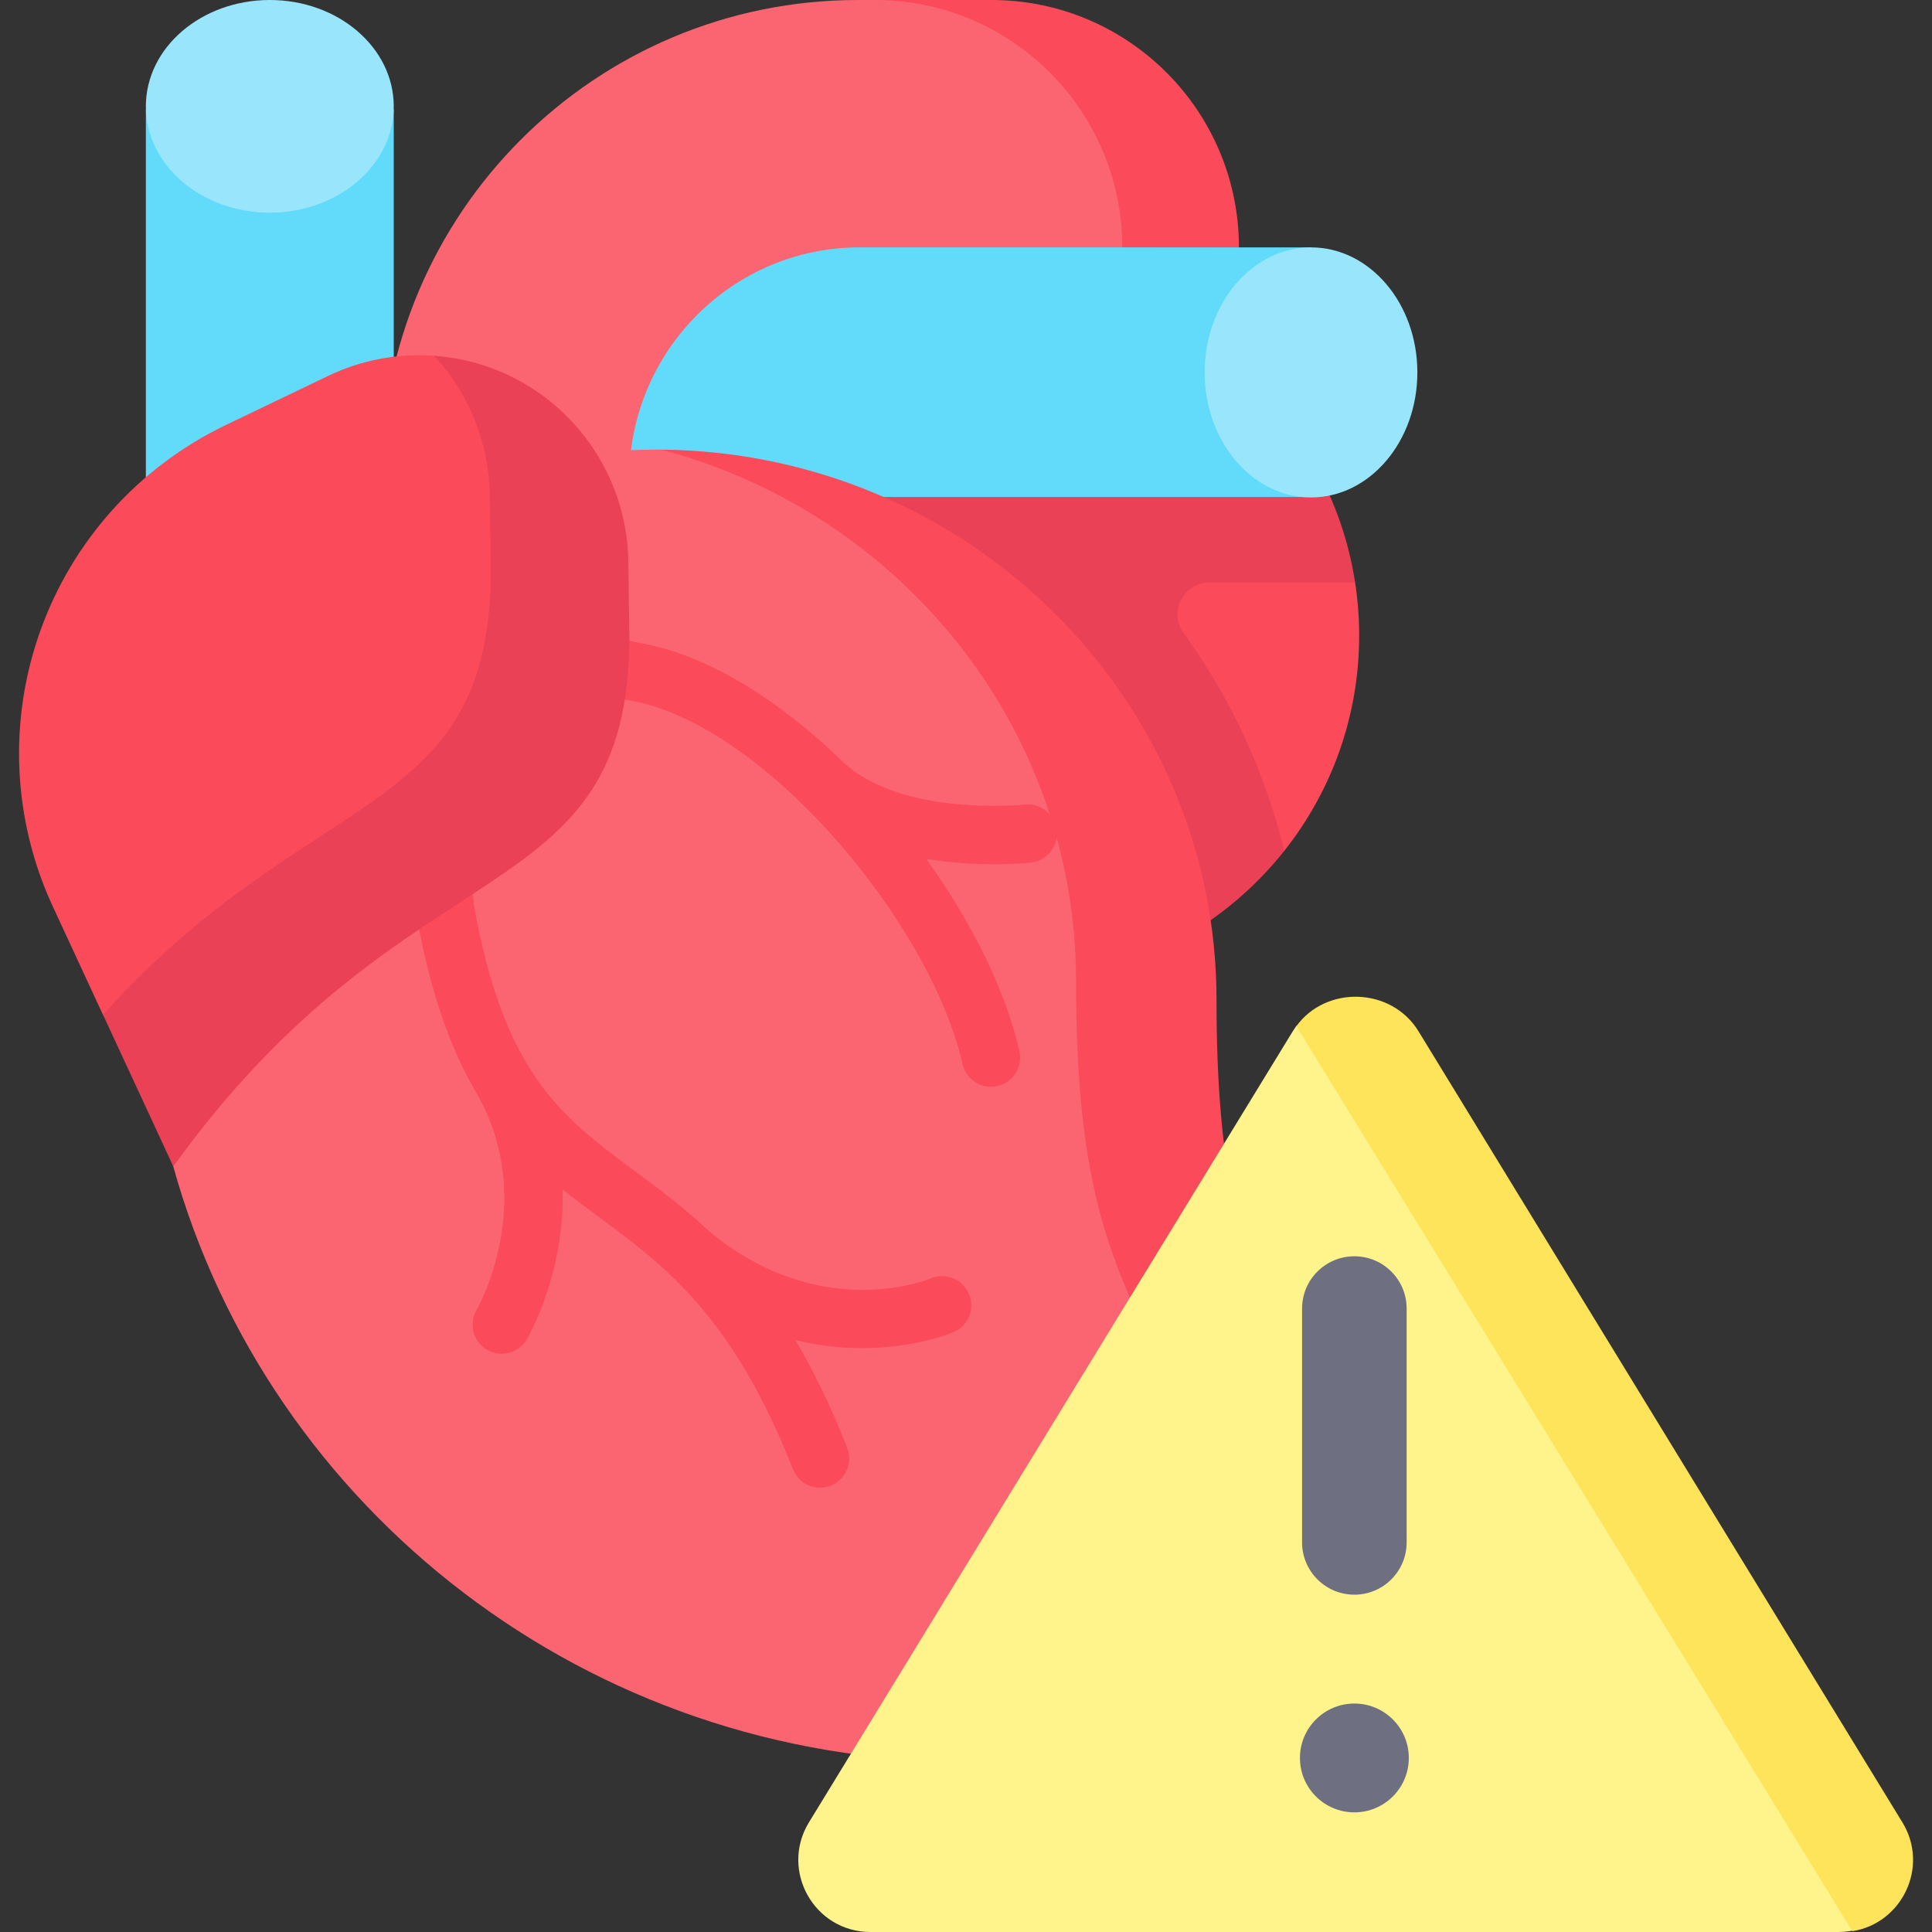 <svg width="40" height="40" viewBox="0 0 40 40" fill="none" xmlns="http://www.w3.org/2000/svg">
<rect x="0" y="0" width="40" height="40" fill="#333333" stroke="none"/>
<g clip-path="url(#clip0_1674_9450)">
<path d="M7.895 12.317V9.867C7.895 4.418 12.312 0 17.762 0H18.652L20.436 0.178C23.265 0.178 25.254 2.293 25.254 5.122L18.656 5.324C16.023 5.327 13.891 7.464 13.895 10.097L13.027 13.124L7.895 12.317Z" fill="#FB6572"/>
<path d="M23.236 5.124V5.123C23.236 2.294 20.942 0 18.113 0H20.528C23.357 0 25.651 2.294 25.651 5.123L24.943 5.123L23.236 5.124Z" fill="#FB4A59"/>
<path d="M25.649 5.123L24.759 5.456L23.234 5.124" fill="#FB4A59"/>
<path d="M28.14 13.158C28.14 14.843 27.56 16.392 26.589 17.617C26.589 17.617 25.983 17.417 25.893 17.517C24.577 19 23.093 20.343 20.955 20.343C16.986 20.343 13.77 17.126 13.77 13.158C13.77 9.19 16.986 5.973 20.955 5.973C24.249 5.973 26.575 8.131 27.423 11.154C27.5 11.43 28.012 11.772 28.056 12.06C28.112 12.424 28.14 12.791 28.14 13.158Z" fill="#FB4A59"/>
<path d="M24.504 13.103C25.49 14.468 26.195 15.996 26.589 17.617C25.273 19.278 23.238 20.343 20.955 20.343C17.019 20.343 13.822 17.178 13.771 13.255C13.77 13.223 13.77 13.19 13.77 13.158C13.77 11.021 14.702 9.102 16.183 7.786C17.452 6.658 19.124 5.973 20.955 5.973C24.549 5.973 27.527 8.612 28.056 12.06H25.044C24.508 12.06 24.19 12.668 24.504 13.103Z" fill="#EB4156"/>
<path d="M13.027 11.618V9.921C13.027 7.275 15.165 5.122 17.793 5.122H27.153V10.29H18.16L13.027 11.618Z" fill="#62DBFB"/>
<path d="M13.583 9.309H13.556C7.717 9.309 2.984 13.967 2.984 19.714C2.984 21.249 3.194 22.737 3.587 24.15C5.563 31.253 12.168 36.473 20.011 36.473C20.677 36.473 21.339 36.383 21.979 36.204C25.866 35.115 27.847 30.878 26.284 27.21C25.697 25.833 24.06 24.467 24.062 20.915C24.065 14.65 19.976 10.018 13.693 9.309C13.656 9.309 13.619 9.309 13.583 9.309Z" fill="#FB6572"/>
<path d="M26.816 30.029C26.845 29.093 26.676 28.134 26.283 27.21C25.696 25.833 25.185 24.265 25.187 20.712C25.19 14.447 20.042 9.367 13.691 9.309C18.634 10.615 22.28 15.049 22.278 20.322C22.276 23.875 22.788 25.443 23.374 26.82C23.81 27.842 23.97 28.908 23.89 29.937C24.863 29.985 25.845 30.041 26.816 30.029Z" fill="#FB4A59"/>
<path d="M19.273 26.467C19.18 26.506 16.954 27.39 14.671 25.483C14.145 24.987 13.623 24.601 13.125 24.232C12.289 23.612 11.551 23.065 10.953 22.097C10.914 22.028 10.875 21.959 10.834 21.891C10.83 21.885 10.826 21.88 10.822 21.874C10.41 21.138 10.071 20.17 9.82 18.789L9.555 16.523C9.516 16.192 9.215 15.955 8.885 15.993C8.726 16.012 8.581 16.093 8.482 16.219C8.382 16.344 8.337 16.504 8.356 16.663L8.623 18.948C8.625 18.961 8.626 18.973 8.629 18.986C8.928 20.639 9.363 21.792 9.883 22.66C11.122 24.871 9.918 27.031 9.866 27.122C9.786 27.26 9.764 27.424 9.805 27.579C9.846 27.733 9.947 27.865 10.085 27.945C10.223 28.026 10.387 28.048 10.542 28.007C10.696 27.967 10.829 27.866 10.909 27.728C10.956 27.648 11.696 26.345 11.647 24.624C11.896 24.823 12.15 25.012 12.407 25.202C13.765 26.208 15.17 27.248 16.417 30.418C16.462 30.531 16.539 30.628 16.639 30.696C16.739 30.764 16.858 30.801 16.979 30.801C17.052 30.801 17.127 30.787 17.2 30.759C17.274 30.73 17.341 30.686 17.398 30.631C17.455 30.576 17.501 30.51 17.532 30.438C17.564 30.365 17.581 30.287 17.582 30.208C17.584 30.128 17.57 30.049 17.541 29.976C17.195 29.098 16.835 28.366 16.466 27.744C16.918 27.855 17.381 27.912 17.846 27.912C18.936 27.912 19.682 27.605 19.743 27.579C20.049 27.449 20.19 27.098 20.062 26.791C19.934 26.485 19.581 26.34 19.273 26.467ZM21.879 17.192C21.861 17.033 21.782 16.887 21.657 16.787C21.532 16.687 21.372 16.64 21.213 16.658C21.188 16.661 18.648 16.92 17.437 15.76C16.107 14.472 14.588 13.515 13.15 13.295L10.836 12.677C10.759 12.656 10.679 12.651 10.601 12.662C10.522 12.672 10.446 12.698 10.378 12.738C10.309 12.777 10.249 12.83 10.201 12.893C10.152 12.956 10.117 13.028 10.097 13.104C10.076 13.181 10.071 13.261 10.081 13.339C10.092 13.418 10.118 13.494 10.157 13.562C10.197 13.631 10.25 13.691 10.313 13.739C10.376 13.787 10.447 13.823 10.524 13.843L12.871 14.47C12.894 14.477 12.917 14.481 12.941 14.485C15.749 14.89 19.258 19.079 19.929 22.031C19.965 22.187 20.061 22.323 20.196 22.408C20.332 22.493 20.495 22.521 20.651 22.486C20.729 22.468 20.802 22.435 20.867 22.39C20.931 22.344 20.986 22.286 21.029 22.219C21.071 22.151 21.099 22.077 21.113 21.999C21.126 21.921 21.124 21.84 21.106 21.763C20.821 20.508 20.119 19.093 19.177 17.782C19.704 17.869 20.197 17.893 20.58 17.893C21.015 17.893 21.308 17.862 21.346 17.858C21.505 17.84 21.65 17.76 21.75 17.635C21.85 17.511 21.896 17.351 21.879 17.192Z" fill="#FB4A59"/>
<path d="M3.02 10.786V2.264H8.152V10.42L3.02 10.786Z" fill="#62DBFB"/>
<path d="M6.797 7.781L4.669 8.803C2.883 9.661 1.507 11.187 0.838 13.052C0.168 14.916 0.26 16.97 1.093 18.767L2.131 21.009L3.655 23.032C8.56 16.22 12.472 18.938 12.472 13.16L12.451 11.618C12.425 9.698 11.677 8.304 9.828 7.784C9.545 7.704 8.988 7.366 8.988 7.366C8.234 7.311 7.478 7.454 6.797 7.781Z" fill="#FB4A59"/>
<path d="M13.03 13.172C13.03 18.95 8.493 17.337 3.588 24.15L2.133 21.009C6.462 16.2 10.162 17.008 10.162 11.791L10.141 10.249C10.126 9.151 9.698 8.134 8.989 7.366C9.28 7.387 9.568 7.437 9.849 7.515C11.697 8.035 12.983 9.71 13.009 11.63L13.03 13.172Z" fill="#EB4156"/>
<path d="M27.143 10.299C28.359 10.299 29.345 9.14 29.345 7.71C29.345 6.281 28.359 5.122 27.143 5.122C25.927 5.122 24.941 6.281 24.941 7.71C24.941 9.14 25.927 10.299 27.143 10.299Z" fill="#99E6FC"/>
<path d="M5.586 4.403C7.003 4.403 8.152 3.417 8.152 2.202C8.152 0.986 7.003 0 5.586 0C4.168 0 3.02 0.986 3.02 2.202C3.02 3.417 4.168 4.403 5.586 4.403Z" fill="#99E6FC"/>
<path d="M16.749 37.729L26.767 21.349C26.789 21.314 26.812 21.279 26.836 21.246C27.582 20.707 28.76 20.8 29.32 21.716L38.974 37.674C39.54 38.599 39.318 39.823 38.296 39.982C38.218 39.994 38.138 40 38.059 40H18.022C16.856 40 16.141 38.723 16.749 37.729Z" fill="#FEF48B"/>
<path d="M38.35 39.983L26.84 21.246C27.454 20.399 28.807 20.435 29.368 21.351L39.387 37.73C39.952 38.656 39.372 39.825 38.35 39.983Z" fill="#FEE45A"/>
<path d="M26.958 27.092V31.933C26.958 32.531 27.443 33.016 28.041 33.016C28.639 33.016 29.123 32.531 29.123 31.933V27.092C29.123 26.494 28.639 26.01 28.041 26.01C27.443 26.01 26.958 26.494 26.958 27.092ZM26.914 36.396C26.914 37.019 27.419 37.523 28.041 37.523C28.663 37.523 29.168 37.019 29.168 36.396C29.168 35.774 28.663 35.27 28.041 35.27C27.419 35.27 26.914 35.774 26.914 36.396Z" fill="#6E6F80"/>
</g>
<defs>
<clipPath id="clip0_1674_9450">
<rect width="40" height="40" fill="white"/>
</clipPath>
</defs>
</svg>

